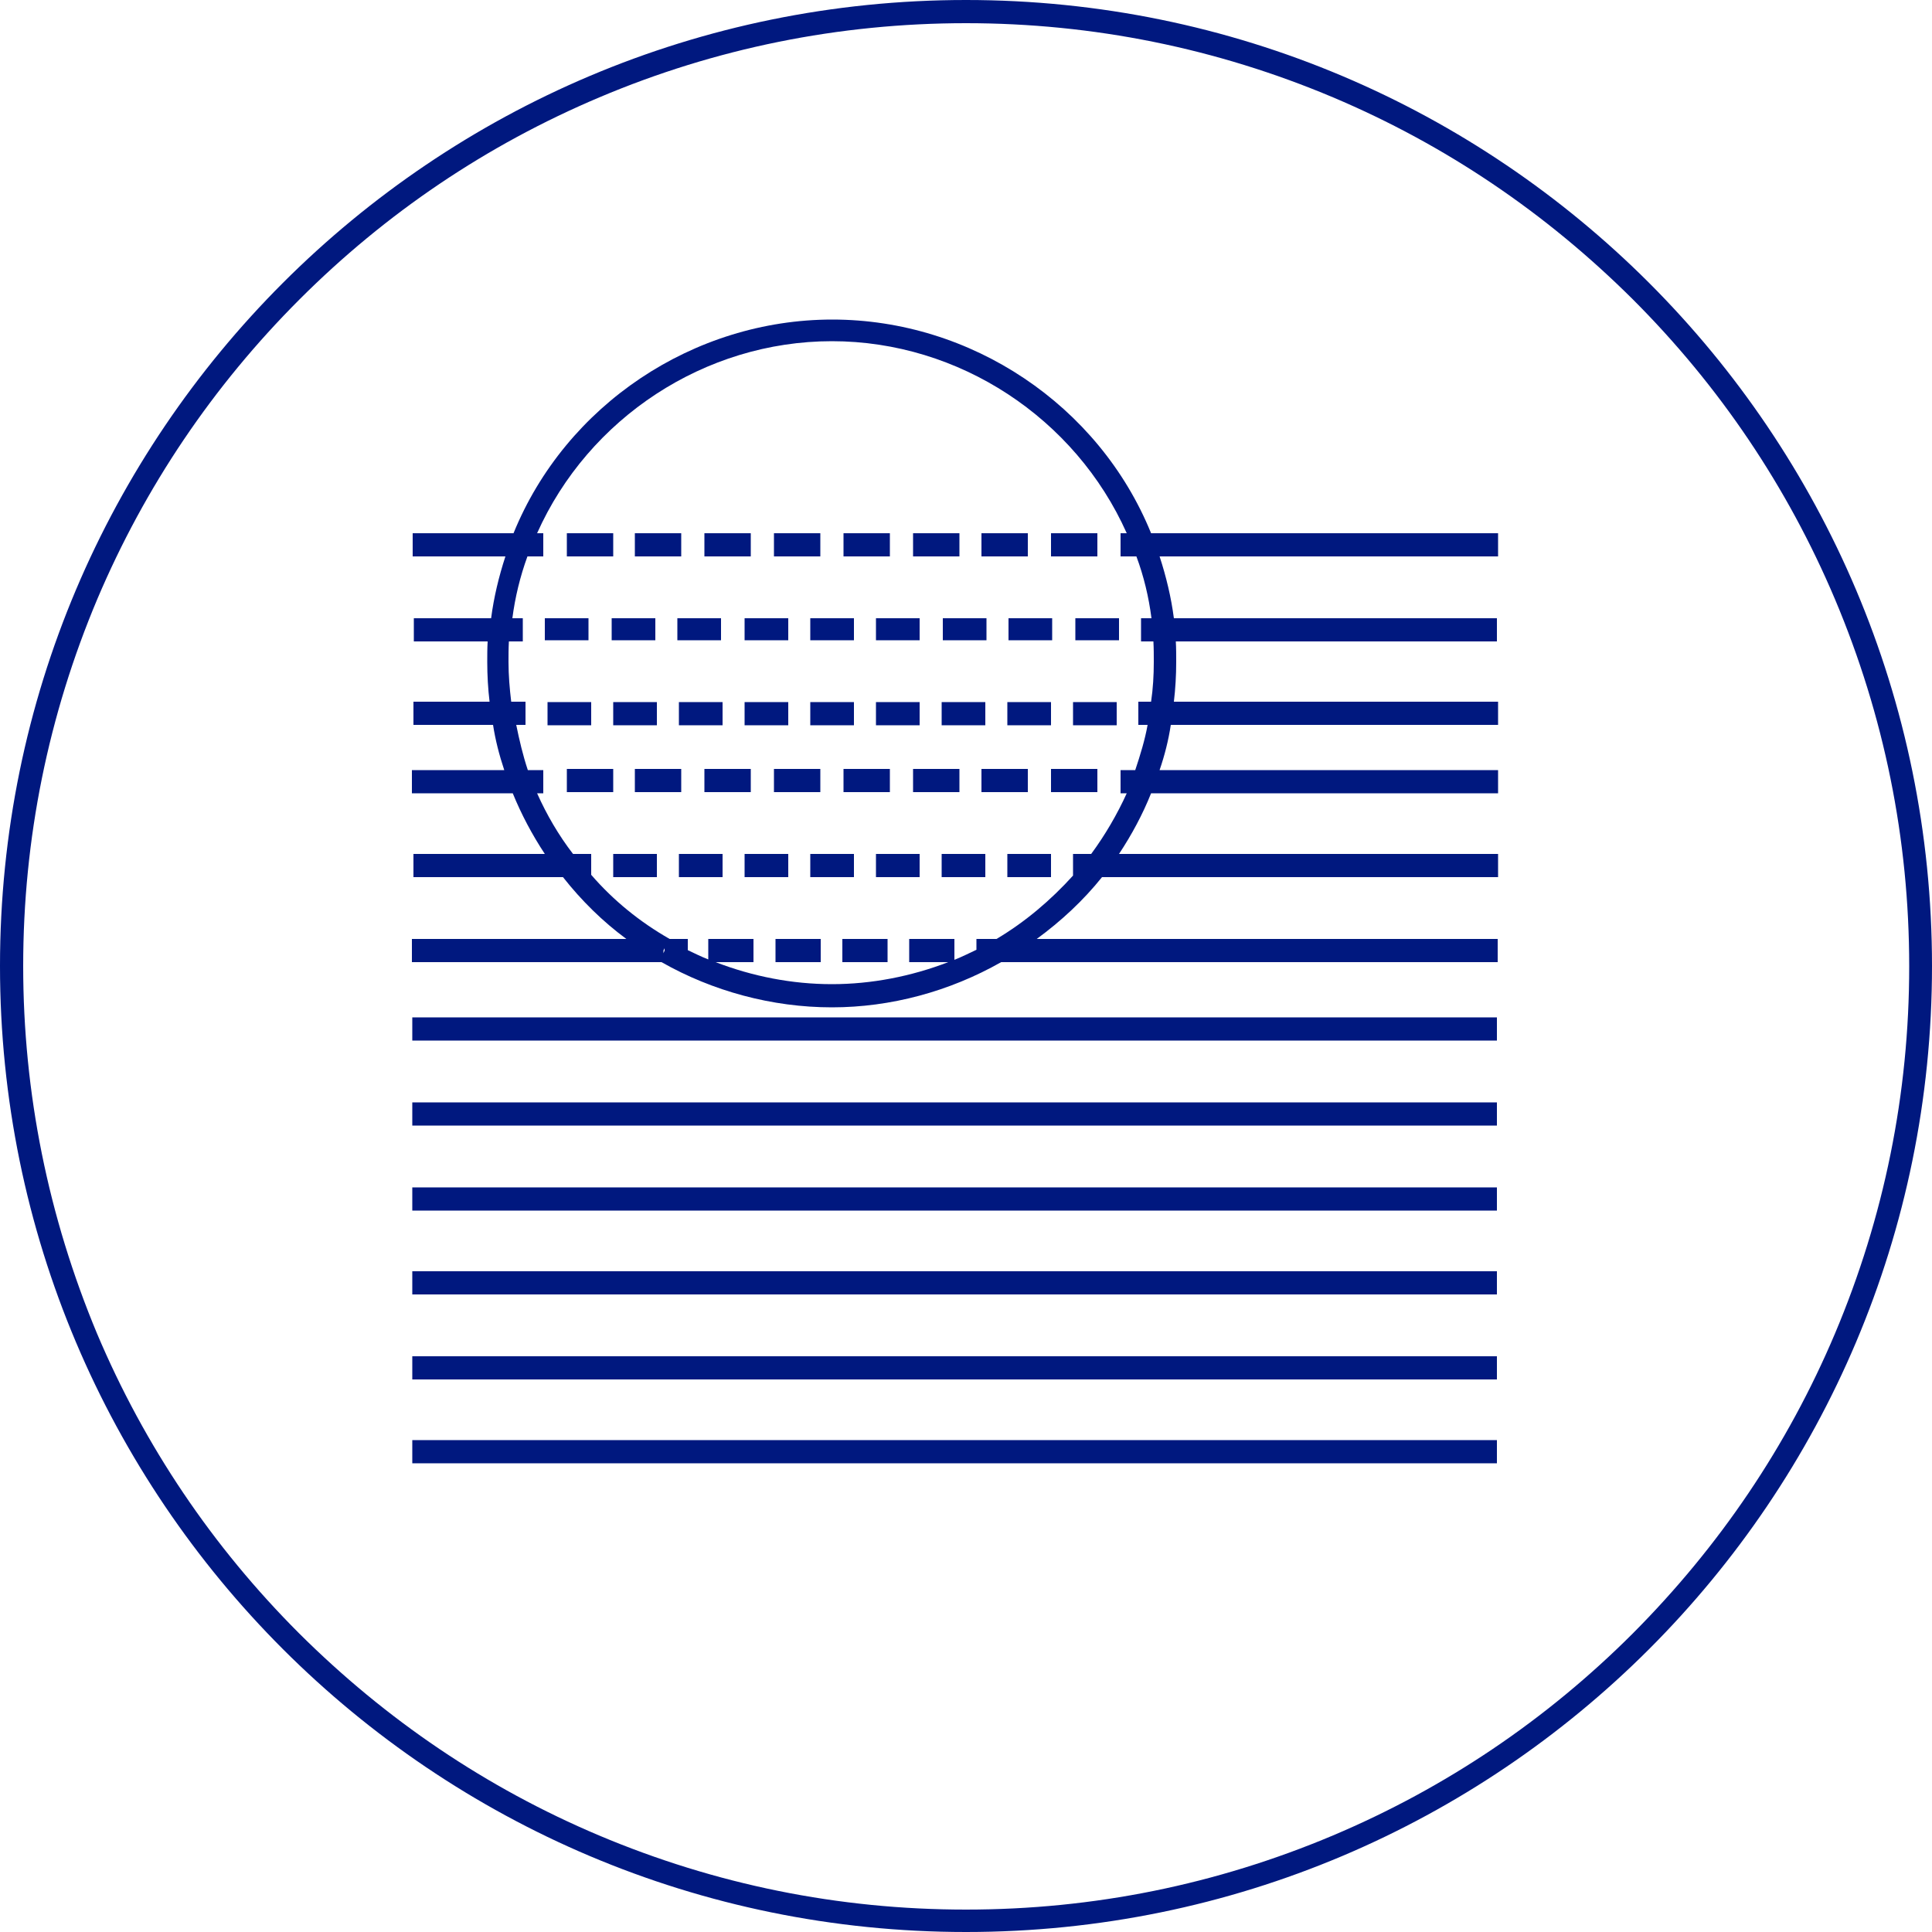 <?xml version="1.0" encoding="utf-8"?>
<!-- Generator: Adobe Illustrator 18.1.0, SVG Export Plug-In . SVG Version: 6.00 Build 0)  -->
<svg version="1.1" id="Calque_1" xmlns="http://www.w3.org/2000/svg" xmlns:xlink="http://www.w3.org/1999/xlink" x="0px" y="0px"
	 viewBox="0 0 500 500" enable-background="new 0 0 500 500" xml:space="preserve">
<g>
	<path fill="#00187F" d="M250,6c32.9,0,64.9,6.5,95,19.2c29.1,12.3,55.1,29.9,77.6,52.3c22.4,22.4,40,48.5,52.3,77.6
		c12.7,30.1,19.2,62,19.2,95s-6.5,64.9-19.2,95c-12.3,29.1-29.9,55.1-52.3,77.6c-22.4,22.4-48.5,40-77.6,52.3
		c-30.1,12.7-62,19.2-95,19.2s-64.9-6.5-95-19.2c-29.1-12.3-55.1-29.9-77.6-52.3c-22.4-22.4-40-48.5-52.3-77.6
		C12.5,314.9,6,282.9,6,250s6.5-64.9,19.2-95C37.5,126,55.1,99.9,77.5,77.5c22.4-22.4,48.5-40,77.6-52.3C185.1,12.5,217.1,6,250,6
		 M250,0C111.9,0,0,111.9,0,250s111.9,250,250,250s250-111.9,250-250S388.1,0,250,0L250,0z"/>
</g>
<g>
	<rect x="106.7" y="372.7" fill="#00187F" width="280.7" height="6"/>
	<rect x="106.7" y="351" fill="#00187F" width="280.7" height="6"/>
	<rect x="106.7" y="329" fill="#00187F" width="280.7" height="6"/>
	<rect x="106.7" y="307.3" fill="#00187F" width="280.7" height="6"/>
	<rect x="106.7" y="285.3" fill="#00187F" width="280.7" height="6"/>
	<rect x="106.7" y="263.3" fill="#00187F" width="280.7" height="6"/>
	<rect x="200.7" y="243" fill="#00187F" width="11.7" height="6"/>
	<rect x="218" y="243" fill="#00187F" width="11.7" height="6"/>
	<rect x="158.7" y="221" fill="#00187F" width="11.3" height="6"/>
	<rect x="226.7" y="221" fill="#00187F" width="11.3" height="6"/>
	<rect x="192.7" y="221" fill="#00187F" width="11.3" height="6"/>
	<rect x="243.7" y="221" fill="#00187F" width="11.3" height="6"/>
	<rect x="260.7" y="221" fill="#00187F" width="11.3" height="6"/>
	<rect x="209.7" y="221" fill="#00187F" width="11.3" height="6"/>
	<rect x="175.7" y="221" fill="#00187F" width="11.3" height="6"/>
	<rect x="254" y="199" fill="#00187F" width="12" height="6"/>
	<rect x="200.3" y="199" fill="#00187F" width="12" height="6"/>
	<rect x="218.3" y="199" fill="#00187F" width="12" height="6"/>
	<rect x="182.3" y="199" fill="#00187F" width="12" height="6"/>
	<rect x="236.3" y="199" fill="#00187F" width="12" height="6"/>
	<polygon fill="#00187F" points="158.7,199 146.7,199 146.7,205 158.3,205 158.7,205 	"/>
	<rect x="272" y="199" fill="#00187F" width="12" height="6"/>
	<rect x="164.3" y="199" fill="#00187F" width="12" height="6"/>
	<rect x="243.7" y="181.7" fill="#00187F" width="11.3" height="6"/>
	<rect x="226.7" y="181.7" fill="#00187F" width="11.3" height="6"/>
	<rect x="175.7" y="181.7" fill="#00187F" width="11.3" height="6"/>
	<rect x="277.7" y="181.7" fill="#00187F" width="11.3" height="6"/>
	<rect x="209.7" y="181.7" fill="#00187F" width="11.3" height="6"/>
	<rect x="192.7" y="181.7" fill="#00187F" width="11.3" height="6"/>
	<rect x="260.7" y="181.7" fill="#00187F" width="11.3" height="6"/>
	<rect x="158.7" y="181.7" fill="#00187F" width="11.3" height="6"/>
	<rect x="141.7" y="181.7" fill="#00187F" width="11.3" height="6"/>
	<rect x="278.3" y="160" fill="#00187F" width="11.3" height="5.7"/>
	<rect x="175.3" y="160" fill="#00187F" width="11.3" height="5.7"/>
	<rect x="244" y="160" fill="#00187F" width="11.3" height="5.7"/>
	<rect x="158.3" y="160" fill="#00187F" width="11.3" height="5.7"/>
	<rect x="141" y="160" fill="#00187F" width="11.3" height="5.7"/>
	<rect x="209.7" y="160" fill="#00187F" width="11.3" height="5.7"/>
	<rect x="261" y="160" fill="#00187F" width="11.3" height="5.7"/>
	<rect x="192.7" y="160" fill="#00187F" width="11.3" height="5.7"/>
	<rect x="226.7" y="160" fill="#00187F" width="11.3" height="5.7"/>
	<rect x="236.3" y="138" fill="#00187F" width="12" height="6"/>
	<rect x="254" y="138" fill="#00187F" width="12" height="6"/>
	<polygon fill="#00187F" points="158.7,144 158.7,138 146.7,138 146.7,144 158.3,144 	"/>
	<rect x="272" y="138" fill="#00187F" width="12" height="6"/>
	<rect x="218.3" y="138" fill="#00187F" width="12" height="6"/>
	<rect x="200.3" y="138" fill="#00187F" width="12" height="6"/>
	<rect x="164.3" y="138" fill="#00187F" width="12" height="6"/>
	<rect x="182.3" y="138" fill="#00187F" width="12" height="6"/>
	<path fill="#00187F" d="M387.7,144v-6h-89.8c-13.5-33.2-46.6-55.3-82.5-55.3c-35.9,0-69,22.1-82.5,55.3h-26.1v6h24
		c-1.7,5.2-3,10.6-3.7,16h-20v6h19.1c-0.1,1.8-0.1,3.6-0.1,5.3c0,3.5,0.2,7,0.6,10.3H107v6h20.6c0.6,3.9,1.6,7.8,2.9,11.7h-23.9v6
		h26.1c2.2,5.4,5,10.7,8.3,15.7H107v6h38.7c4.8,6.1,10.3,11.5,16.4,16h-55.5v6h64.6c13.2,7.5,28.6,11.7,44.1,11.7
		c15.2,0,30.4-4.1,43.8-11.7h128.5v-6H268.3c6.3-4.6,12.1-10,16.9-16h102.5v-6h-98.1c3.3-5,6.1-10.2,8.3-15.7h89.8v-6h-87.6
		c1.3-3.8,2.3-7.7,2.9-11.7h84.7v-6h-83.9c0.4-3.4,0.6-6.8,0.6-10.3c0-1.8,0-3.6-0.1-5.3h83.1v-6h-83.6c-0.7-5.4-2-10.8-3.7-16
		H387.7z M172,246l-0.3,0.7V246l0.3-0.6V246z M257.9,243h-5.2v2.8c-1.9,0.9-3.7,1.8-5.7,2.6V243h-11.7v6h10.1
		c-9.6,3.7-19.9,5.7-30.1,5.7c-10.3,0-20.5-2-30.1-5.7h9.8v-6h-11.7v5.3c-1.8-0.7-3.6-1.6-5.3-2.4V243h-4.7
		c-7.7-4.4-14.5-9.9-20.3-16.6V221h-4.7c-3.7-4.8-6.8-10.1-9.3-15.7h1.6v-6h-4c-1.3-3.9-2.2-7.8-3-11.7h2.4v-6h-3.7
		c-0.4-3.3-0.7-6.8-0.7-10.3c0-1.7,0-3.5,0.1-5.3h3.6v-6h-2.7c0.7-5.4,2-10.8,3.9-16h4.1v-6H139c13.3-29.8,43.4-49.7,76.3-49.7
		c32.9,0,63,19.9,76.3,49.7H290v6h4.1c1.9,5.1,3.2,10.5,3.9,16h-2.7v6h3.2c0.1,1.8,0.1,3.6,0.1,5.3c0,3.5-0.2,6.9-0.7,10.3h-3.3v6
		h2.4c-0.7,3.9-1.9,7.8-3.2,11.7H290v6h1.6c-2.5,5.5-5.6,10.8-9.2,15.7h-4.7v5.6C271.9,233,265.3,238.6,257.9,243z"/>
</g>
</svg>
